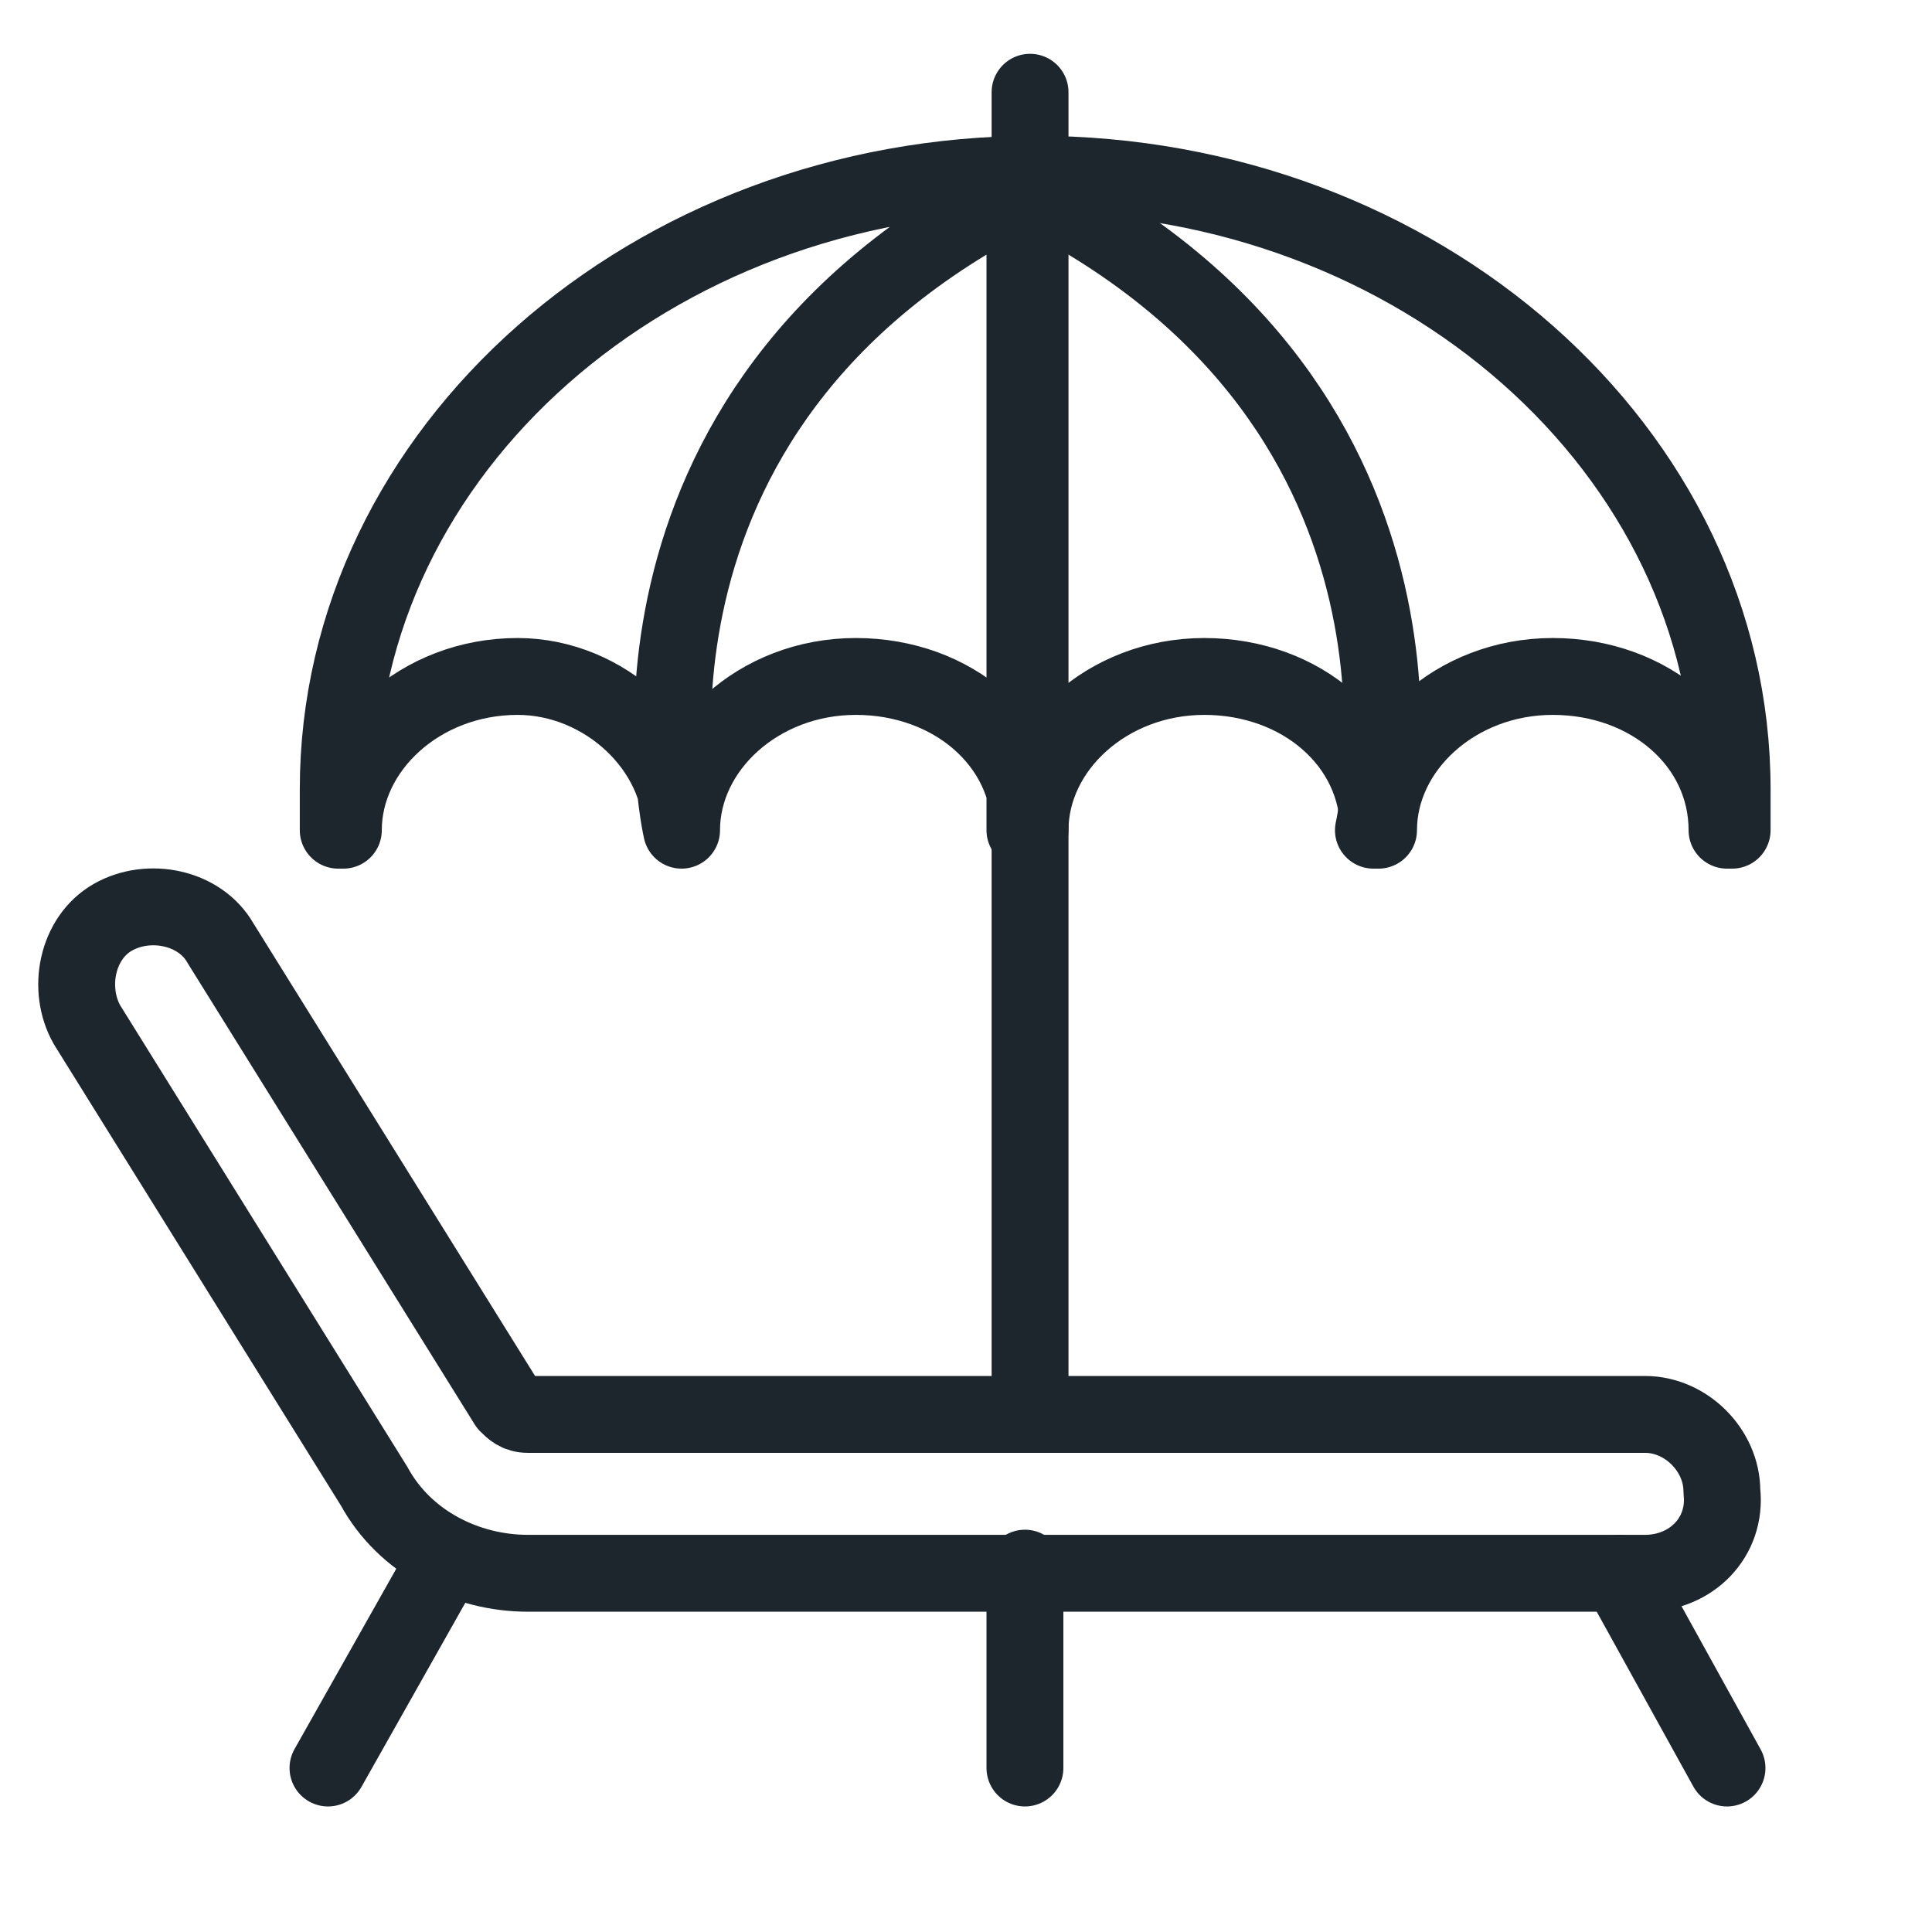 <?xml version="1.0" encoding="utf-8"?>
<!-- Generator: Adobe Illustrator 26.3.1, SVG Export Plug-In . SVG Version: 6.00 Build 0)  -->
<svg version="1.1" id="Layer_1" xmlns="http://www.w3.org/2000/svg" xmlns:xlink="http://www.w3.org/1999/xlink" x="0px" y="0px"
	 viewBox="0 0 37.7 37.7" style="enable-background:new 0 0 37.7 37.7;" xml:space="preserve">
<style type="text/css">
	.st0{fill:none;stroke:#1D252D;stroke-width:1.5;stroke-linecap:round;stroke-linejoin:round;stroke-miterlimit:10;}
</style>
<g>
	<path class="st0" d="M738.1,620.3l-6.5,6.5l7.1,7.1l6.5-6.5c2.7,0.5,5.6-0.5,7.9-2.8l4.6-4.6c0.7-0.7,0.7-1.9,0-2.6
		c-0.7-0.7-1.9-0.7-2.6,0l-2.7,2.7l2.7-2.7l0,0l2.4-2.4c0.7-0.7,0.7-1.9,0-2.6s-1.9-0.7-2.6,0l-5.1,5.1l5.5-5.5l0.8-0.8
		c0.7-0.7,0.7-1.9,0-2.6s-1.9-0.7-2.6,0l-0.6,0.6l0,0l-5.7,5.7l5.7-5.7c0.7-0.7,0.7-1.9,0-2.6l0,0c-0.7-0.7-1.9-0.7-2.6,0l-6.8,6.8
		c0,0,2.4-4.1,1.1-5.4c-1-1-2.1,0.2-3.4,1.6c-3.6,3.6-3.2,8.8-3.2,8.8C737.9,619,737.9,619.7,738.1,620.3z"/>
	<g>
		<path class="st0" d="M744.4,607.9c1.3,1.3-1.1,5.4-1.1,5.4l6.8-6.8c0.3-0.3,0.8-0.5,1.3-0.5c-0.4,0-0.7-0.1-1.1-0.1
			c0,0-0.6,0-1.5,0c-0.9-0.1-1.6,0-1.6,0c-0.4,0-0.8,0-1.2,0.1c-0.2,0-0.4,0-0.6,0.1c-0.1,0-0.1,0-0.2,0l-6.5-6.5l0,0l0,0l-7.1,7.1
			l0,0l0,0l6.5,6.5c-0.1,0.7-0.1,1.4-0.1,2.1c0.3-1.8,1.1-4,2.9-5.9C742.3,608.1,743.4,606.9,744.4,607.9z"/>
		<path class="st0" d="M765.9,606.7L765.9,606.7l-7.1-7.1l0,0l0,0l-6.5,6.5c-0.1,0-0.1,0-0.2,0c0.3,0.1,0.5,0.2,0.7,0.4l0,0
			c0.7,0.7,0.7,1.9,0,2.6l0.6-0.6c0.7-0.7,1.9-0.7,2.6,0c0.7,0.7,0.7,1.9,0,2.6l-0.8,0.8l-0.4,0.4c0.7-0.7,1.9-0.7,2.6,0
			c0.7,0.7,0.7,1.9,0,2.6l-2.4,2.4c0.7-0.7,1.9-0.7,2.6,0c0.7,0.7,0.7,1.9,0,2.6l-4.6,4.6c-1.3,1.3-2.8,2.1-4.3,2.6
			c1.2,0.3,2.4,0.4,3.5,0.2l6.5,6.5l0,0l0,0l7.1-7.1l0,0l0,0l-6.5-6.5c0-0.1,0-0.1,0-0.2c0.1-0.2,0.1-0.4,0.1-0.7
			c0-0.4,0.1-0.7,0.1-1.1c0,0,0.1-1.2-0.2-2.9c0.1-0.7,0.1-1.4-0.1-2.2L765.9,606.7L765.9,606.7z"/>
	</g>
</g>
<g>
	<path class="st0" d="M13.3,16.2c0-1.6,1.5-3,3.4-3s3.4,1.3,3.4,3c0-1.6,1.5-3,3.4-3s3.4,1.3,3.4,3c0-1.6,1.5-3,3.4-3
		c1.9,0,3.4,1.3,3.4,3h0.1c0-0.3,0-0.5,0-0.8c0-6.6-6.1-12-13.6-12S6.6,8.8,6.6,15.4c0,0.3,0,0.5,0,0.8h0.1c0-1.6,1.5-3,3.4-3
		C11.8,13.2,13.3,14.6,13.3,16.2c0,0-1.9-8.2,6.7-12.5v12.5"/>
	<path class="st0" d="M26.8,16.2c0,0,1.9-8.2-6.7-12.5"/>
	<line class="st0" x1="20.1" y1="1.8" x2="20.1" y2="27.3"/>
	<g>
		<path class="st0" d="M32.1,30.7H10.3c-1.2,0-2.4-0.6-3-1.7l-5.6-9c-0.4-0.7-0.2-1.7,0.5-2.1l0,0c0.7-0.4,1.7-0.2,2.1,0.5l5.6,9
			c0.1,0.1,0.2,0.2,0.4,0.2h21.8c0.8,0,1.5,0.7,1.5,1.5l0,0C33.7,30,33,30.7,32.1,30.7z"/>
	</g>
	<line class="st0" x1="20" y1="30.6" x2="20" y2="34.5"/>
	<line class="st0" x1="8.6" y1="30.6" x2="6.4" y2="34.5"/>
	<line class="st0" x1="31.6" y1="30.7" x2="33.7" y2="34.5"/>
</g>
</svg>

